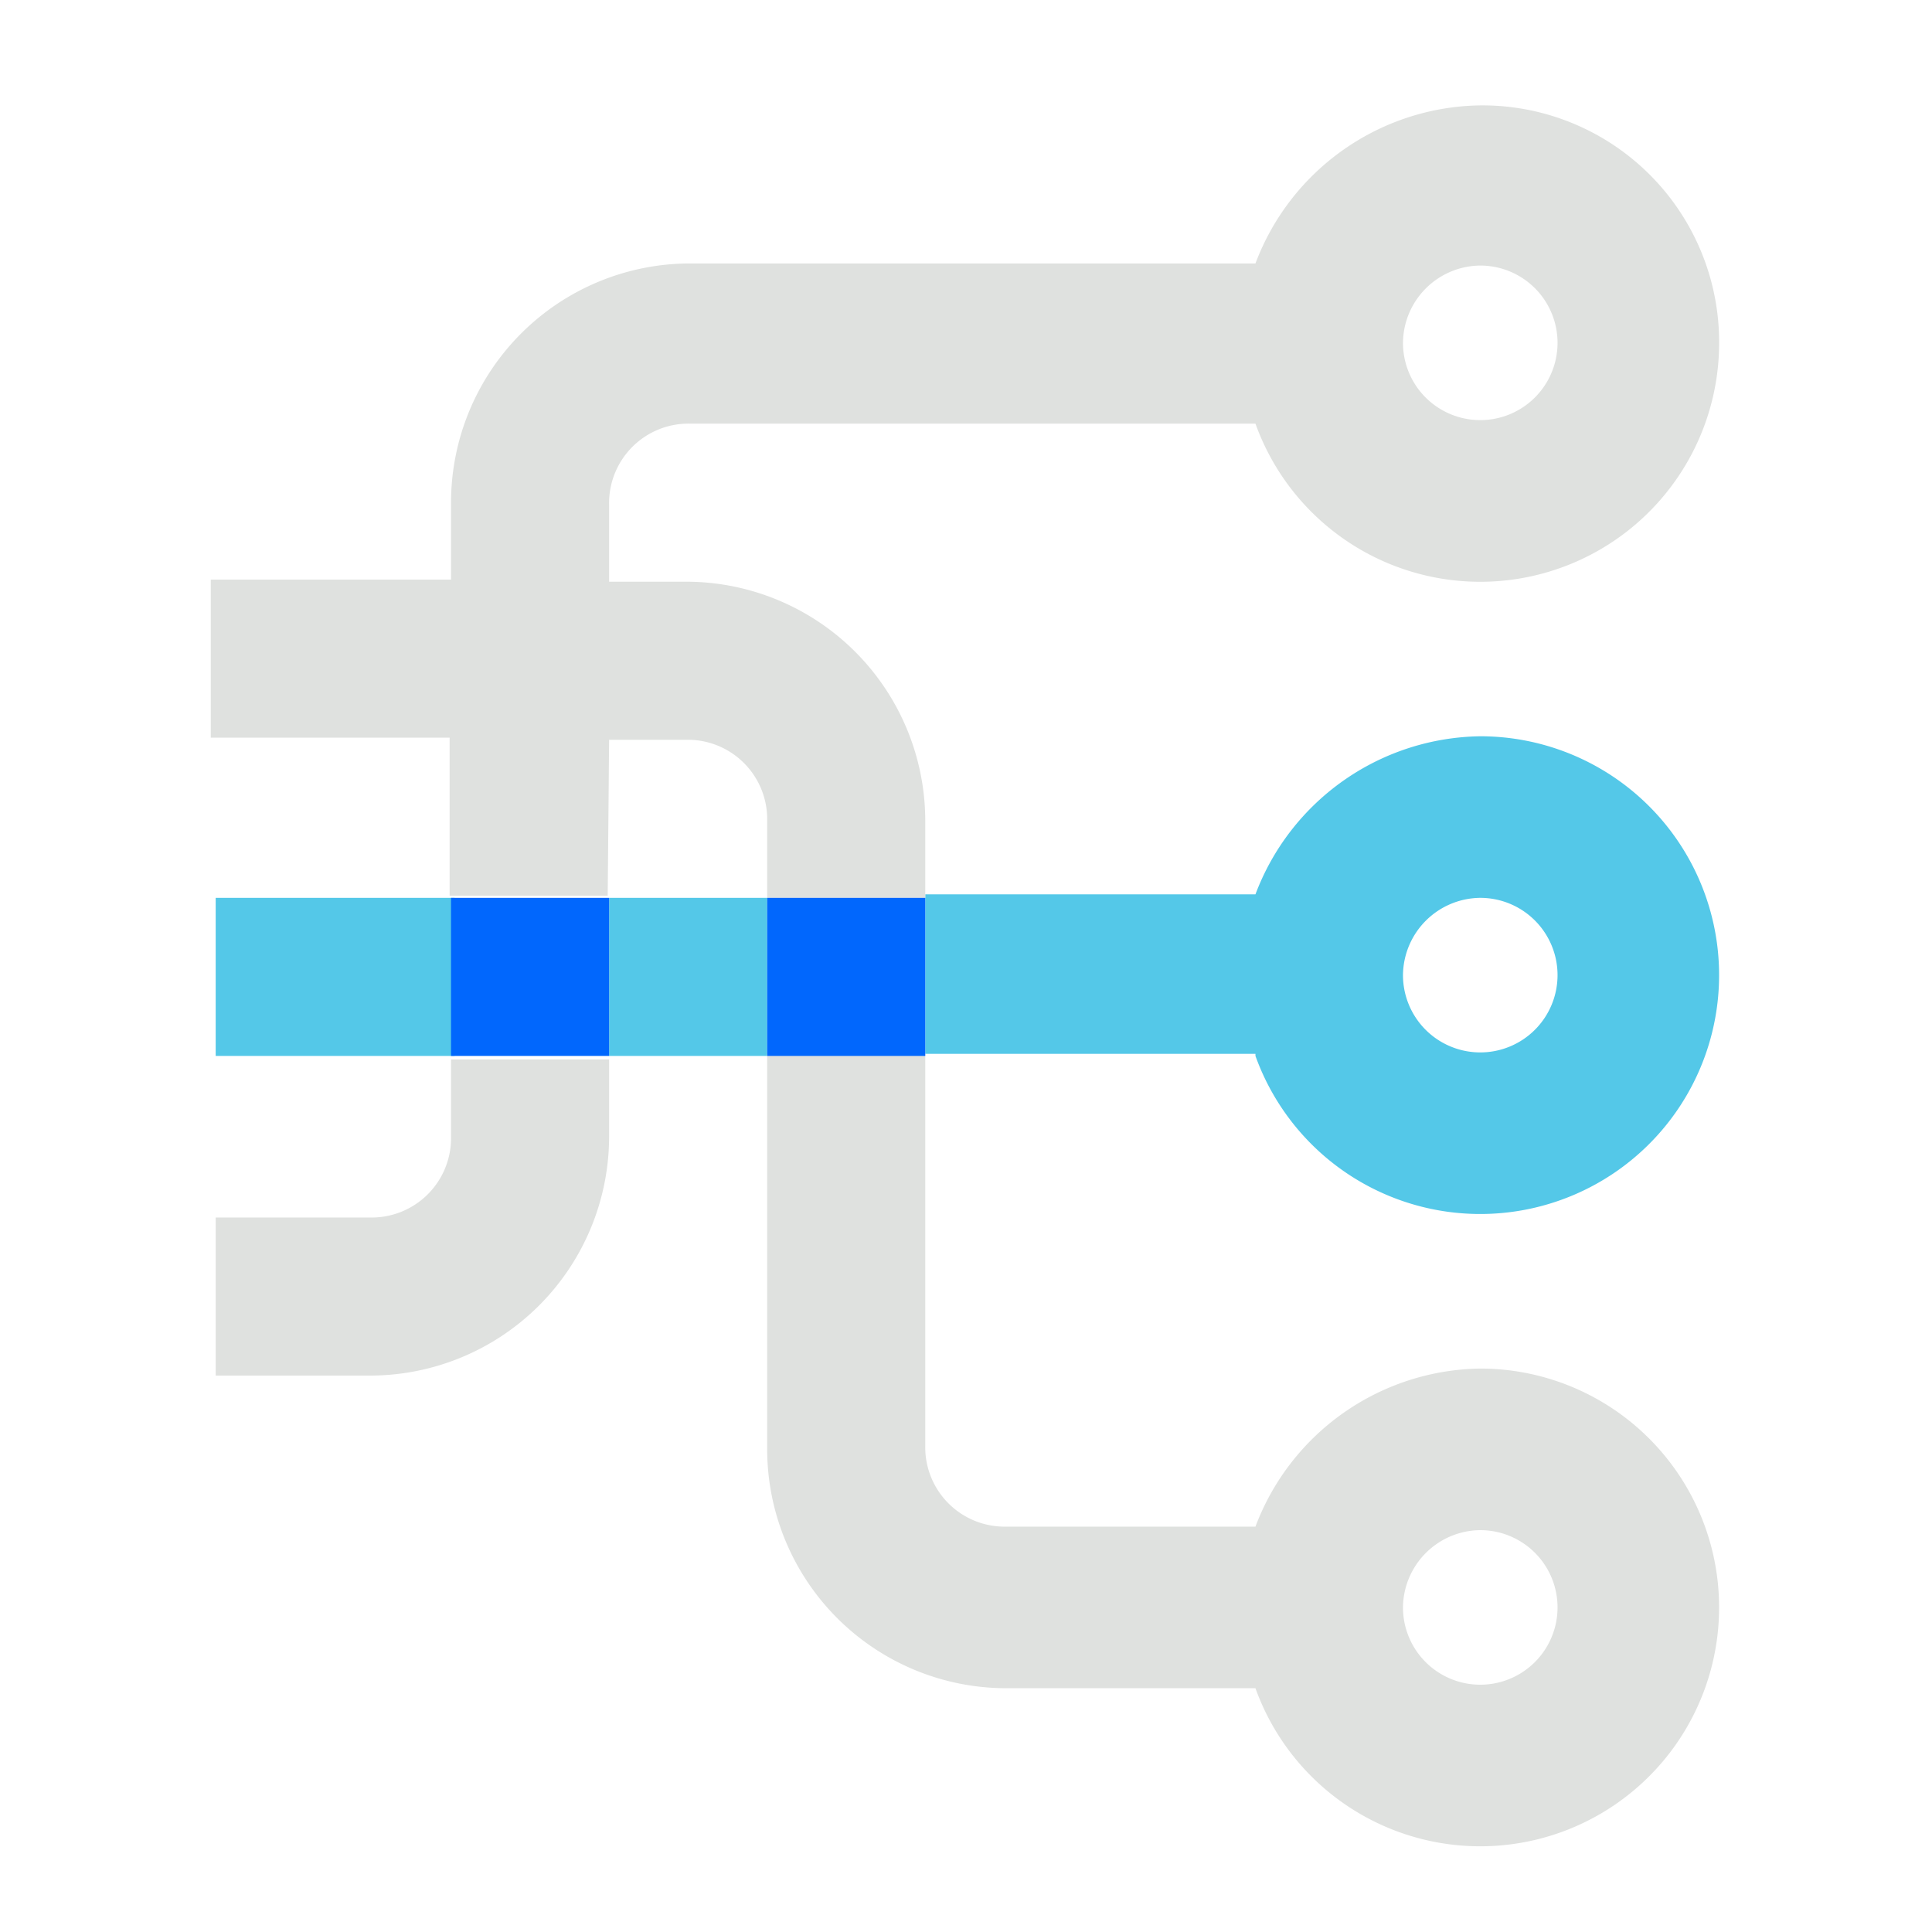 <svg id="Icons" xmlns="http://www.w3.org/2000/svg" viewBox="0 0 55 55"><defs><style>.cls-1{fill:none;}.cls-2{fill:#54c8e8;}.cls-3{fill:#dfe1df;}.cls-4{fill:#0167fd;}</style></defs><g id="Digital"><path class="cls-1" d="M19.54,21.06h-2.2v4.5h4.5v-2.2A2.33,2.33,0,0,0,19.54,21.06Z"/><circle class="cls-1" cx="42.14" cy="9.86" r="2.2"/><circle class="cls-1" cx="42.14" cy="27.86" r="2.2"/><circle class="cls-1" cx="42.14" cy="45.86" r="2.2"/><rect class="cls-2" x="17.34" y="25.56" width="4.5" height="4.5"/><path class="cls-2" d="M35.74,30.06a6.8,6.8,0,1,0,6.4-9.1,6.94,6.94,0,0,0-6.4,4.5h-9.4V30h9.4Zm6.4-4.5a2.2,2.2,0,1,1-2.2,2.2A2.22,2.22,0,0,1,42.14,25.56Z"/><rect class="cls-2" x="6.14" y="25.56" width="6.8" height="4.5"/><path class="cls-3" d="M17.34,21.06h2.2a2.26,2.26,0,0,1,2.3,2.3v2.2h4.5v-2.2a6.81,6.81,0,0,0-6.8-6.8h-2.2v-2.2a2.26,2.26,0,0,1,2.3-2.3h16.1a6.8,6.8,0,0,0,13.2-2.3A6.74,6.74,0,0,0,42.14,3a6.94,6.94,0,0,0-6.4,4.5H19.64a6.81,6.81,0,0,0-6.8,6.8v2.2H6V21h6.8v4.5h4.5Zm24.8-13.5a2.2,2.2,0,1,1-2.2,2.2A2.22,2.22,0,0,1,42.14,7.56Z"/><path class="cls-3" d="M21.84,30.06v11.2a6.81,6.81,0,0,0,6.8,6.8h7.1a6.8,6.8,0,1,0,6.4-9.1,6.94,6.94,0,0,0-6.4,4.5h-7.1a2.26,2.26,0,0,1-2.3-2.3V30h-4.5Zm20.3,13.5a2.2,2.2,0,1,1-2.2,2.2A2.22,2.22,0,0,1,42.14,43.56Z"/><path class="cls-3" d="M12.84,32.36a2.26,2.26,0,0,1-2.3,2.3H6.14v4.5h4.4a6.81,6.81,0,0,0,6.8-6.8v-2.2h-4.5Z"/><rect class="cls-4" x="12.84" y="25.56" width="4.5" height="4.5"/><rect class="cls-4" x="21.84" y="25.56" width="4.5" height="4.5"/><path class="cls-1" d="M19.54,21.06h-2.2v4.5h4.5v-2.2A2.33,2.33,0,0,0,19.54,21.06Z"/><circle class="cls-1" cx="42.14" cy="9.86" r="2.2"/><circle class="cls-1" cx="42.14" cy="27.86" r="2.2"/><circle class="cls-1" cx="42.14" cy="45.86" r="2.2"/></g></svg>
